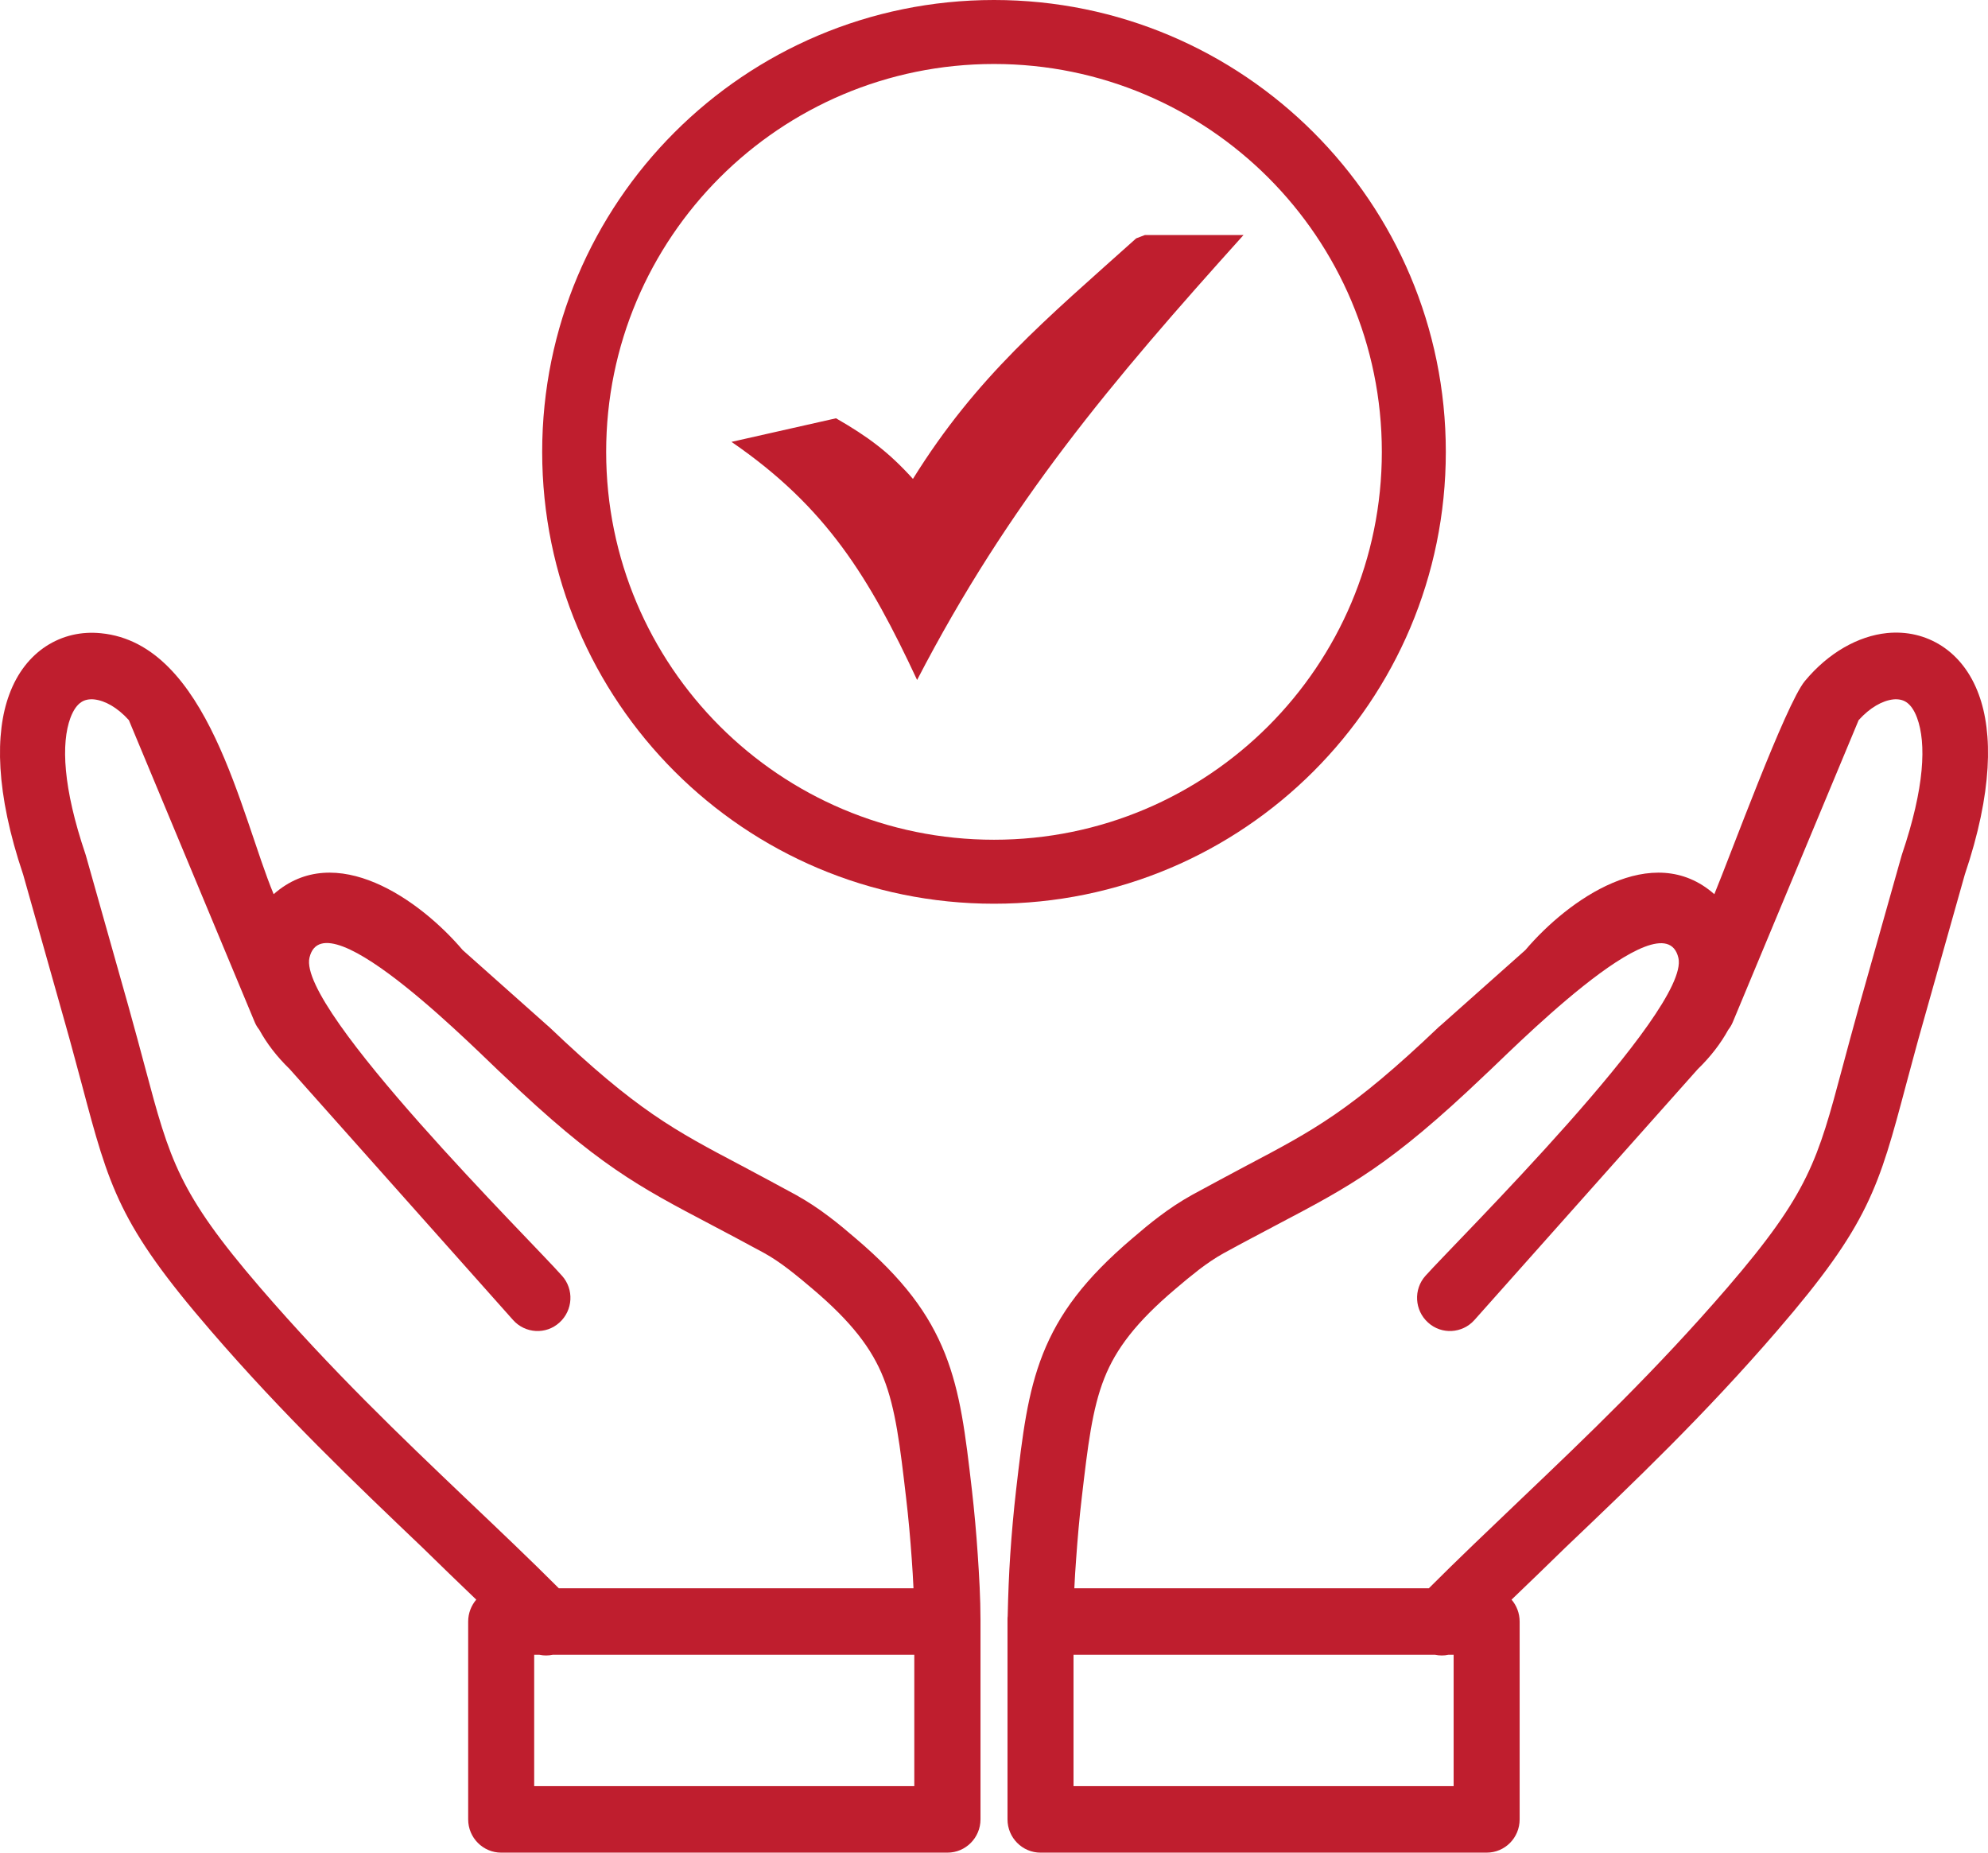 <svg width="44" height="41" viewBox="0 0 44 41" fill="none" xmlns="http://www.w3.org/2000/svg">
<path fill-rule="evenodd" clip-rule="evenodd" d="M23.778 35.149H31.625C32.255 34.518 32.947 33.861 33.645 33.194C35.117 31.791 36.653 30.326 38.233 28.494C40.038 26.398 40.231 25.673 40.779 23.62C40.883 23.234 40.998 22.801 41.148 22.264L42.086 18.941L42.097 18.905C42.598 17.426 42.638 16.449 42.43 15.886C42.366 15.713 42.283 15.597 42.187 15.536C42.111 15.486 42.011 15.468 41.907 15.478C41.664 15.504 41.388 15.659 41.137 15.937L38.351 22.621C38.326 22.682 38.29 22.74 38.251 22.79C38.086 23.09 37.864 23.382 37.577 23.66L32.635 29.211C32.366 29.514 31.904 29.54 31.607 29.269C31.306 28.998 31.281 28.533 31.55 28.234C32.219 27.483 37.413 22.35 37.148 21.2C36.818 19.782 33.28 23.422 32.857 23.797L32.846 23.808C30.773 25.784 29.881 26.253 28.255 27.108C27.915 27.289 27.542 27.483 27.08 27.736C26.898 27.837 26.718 27.96 26.543 28.093C26.357 28.237 26.178 28.385 26.009 28.53C25.15 29.258 24.699 29.85 24.441 30.503C24.172 31.181 24.075 32.007 23.943 33.14C23.889 33.594 23.85 34.049 23.818 34.5C23.8 34.72 23.789 34.936 23.778 35.149ZM20.218 35.149H12.368C11.738 34.518 11.046 33.861 10.344 33.194C8.872 31.791 7.336 30.326 5.757 28.494C3.952 26.398 3.758 25.673 3.21 23.62C3.106 23.234 2.992 22.801 2.841 22.264L1.903 18.941L1.892 18.905C1.391 17.426 1.351 16.449 1.559 15.886C1.624 15.713 1.706 15.597 1.803 15.536C1.878 15.486 1.978 15.468 2.082 15.478C2.326 15.504 2.601 15.659 2.852 15.937L5.638 22.621C5.663 22.682 5.699 22.74 5.739 22.79C5.903 23.09 6.125 23.382 6.412 23.66L11.354 29.211C11.623 29.514 12.085 29.54 12.382 29.269C12.683 28.998 12.708 28.533 12.439 28.234C11.777 27.48 6.584 22.347 6.849 21.196C7.178 19.778 10.717 23.418 11.139 23.793L11.15 23.804C13.224 25.781 14.116 26.25 15.742 27.105C16.082 27.285 16.454 27.48 16.916 27.732C17.099 27.833 17.278 27.956 17.453 28.09C17.64 28.234 17.819 28.382 17.987 28.526C18.847 29.255 19.298 29.846 19.556 30.499C19.824 31.177 19.921 32.003 20.053 33.136C20.107 33.591 20.147 34.045 20.179 34.496C20.197 34.72 20.207 34.936 20.218 35.149ZM10.541 35.401C10.43 35.531 10.362 35.701 10.362 35.885V40.264C10.362 40.672 10.692 41 11.093 41H20.97C21.375 41 21.701 40.668 21.701 40.264V35.845C21.701 35.376 21.672 34.871 21.64 34.402C21.608 33.922 21.565 33.446 21.511 32.974C21.368 31.736 21.26 30.831 20.917 29.962C20.562 29.071 19.993 28.302 18.936 27.404C18.743 27.238 18.546 27.072 18.338 26.917C18.12 26.751 17.883 26.593 17.618 26.445C17.188 26.21 16.787 25.997 16.422 25.802C14.918 25.009 14.094 24.576 12.156 22.729C12.142 22.715 12.124 22.7 12.11 22.689L10.241 21.026C9.295 19.912 7.422 18.584 6.057 19.789C5.33 18.047 4.614 14.248 2.236 14.014C1.803 13.97 1.384 14.064 1.018 14.302C0.671 14.53 0.384 14.883 0.205 15.37C-0.11 16.218 -0.103 17.535 0.513 19.356L1.445 22.657C1.581 23.133 1.699 23.591 1.81 23.995C2.419 26.286 2.634 27.098 4.664 29.449C6.272 31.314 7.848 32.815 9.356 34.254C9.746 34.637 10.14 35.016 10.541 35.401ZM11.938 36.621C12.035 36.642 12.135 36.642 12.235 36.621H20.236V39.528H11.823V36.621H11.938ZM33.455 35.401C33.566 35.531 33.634 35.701 33.634 35.885V40.264C33.634 40.672 33.308 41 32.904 41H23.03C22.625 41 22.299 40.668 22.299 40.264V35.845C22.299 35.82 22.299 35.791 22.303 35.766C22.313 35.293 22.331 34.835 22.36 34.402C22.392 33.922 22.435 33.446 22.489 32.974C22.632 31.736 22.74 30.831 23.083 29.962C23.438 29.071 24.007 28.302 25.064 27.404C25.257 27.238 25.454 27.072 25.662 26.917C25.881 26.751 26.117 26.593 26.382 26.445C26.812 26.21 27.213 25.997 27.578 25.802C29.082 25.009 29.906 24.576 31.843 22.729C31.858 22.715 31.876 22.7 31.89 22.689L33.76 21.026C34.705 19.912 36.578 18.584 37.943 19.789C38.297 18.934 39.522 15.587 39.945 15.074C40.468 14.443 41.13 14.075 41.764 14.01C42.197 13.967 42.616 14.061 42.982 14.299C43.329 14.526 43.616 14.88 43.795 15.367C44.11 16.214 44.103 17.531 43.487 19.353L42.556 22.653C42.419 23.13 42.301 23.588 42.19 23.992C41.581 26.282 41.366 27.094 39.336 29.446C37.728 31.311 36.156 32.811 34.644 34.251C34.25 34.637 33.856 35.016 33.455 35.401ZM32.058 36.621C31.962 36.642 31.861 36.642 31.761 36.621H23.76V39.528H32.173V36.621H32.058Z" fill="#BF1E2E"/>
<path d="M22 0C24.761 0 27.261 1.12 29.071 2.929C30.881 4.738 32 7.239 32 10C32 12.761 30.881 15.261 29.071 17.071C27.261 18.881 24.761 20 22 20C19.239 20 16.738 18.881 14.929 17.071C13.12 15.261 12 12.761 12 10C12 7.239 13.12 4.738 14.929 2.929C16.738 1.12 19.239 0 22 0ZM18.503 9.257C19.206 9.661 19.663 9.998 20.206 10.598C21.619 8.325 23.153 7.064 25.147 5.275L25.341 5.201H27.523C24.598 8.45 22.33 11.129 20.298 15.048C19.241 12.785 18.298 11.226 16.19 9.779L18.503 9.257ZM28.07 3.93C26.516 2.377 24.37 1.416 22 1.416C19.629 1.416 17.483 2.377 15.93 3.93C14.377 5.484 13.416 7.629 13.416 10C13.416 12.37 14.377 14.516 15.93 16.07C17.483 17.623 19.629 18.584 22 18.584C24.37 18.584 26.516 17.623 28.07 16.07C29.623 14.516 30.584 12.37 30.584 10C30.584 7.629 29.623 5.484 28.07 3.93Z" fill="#BF1E2E"/>
</svg>
